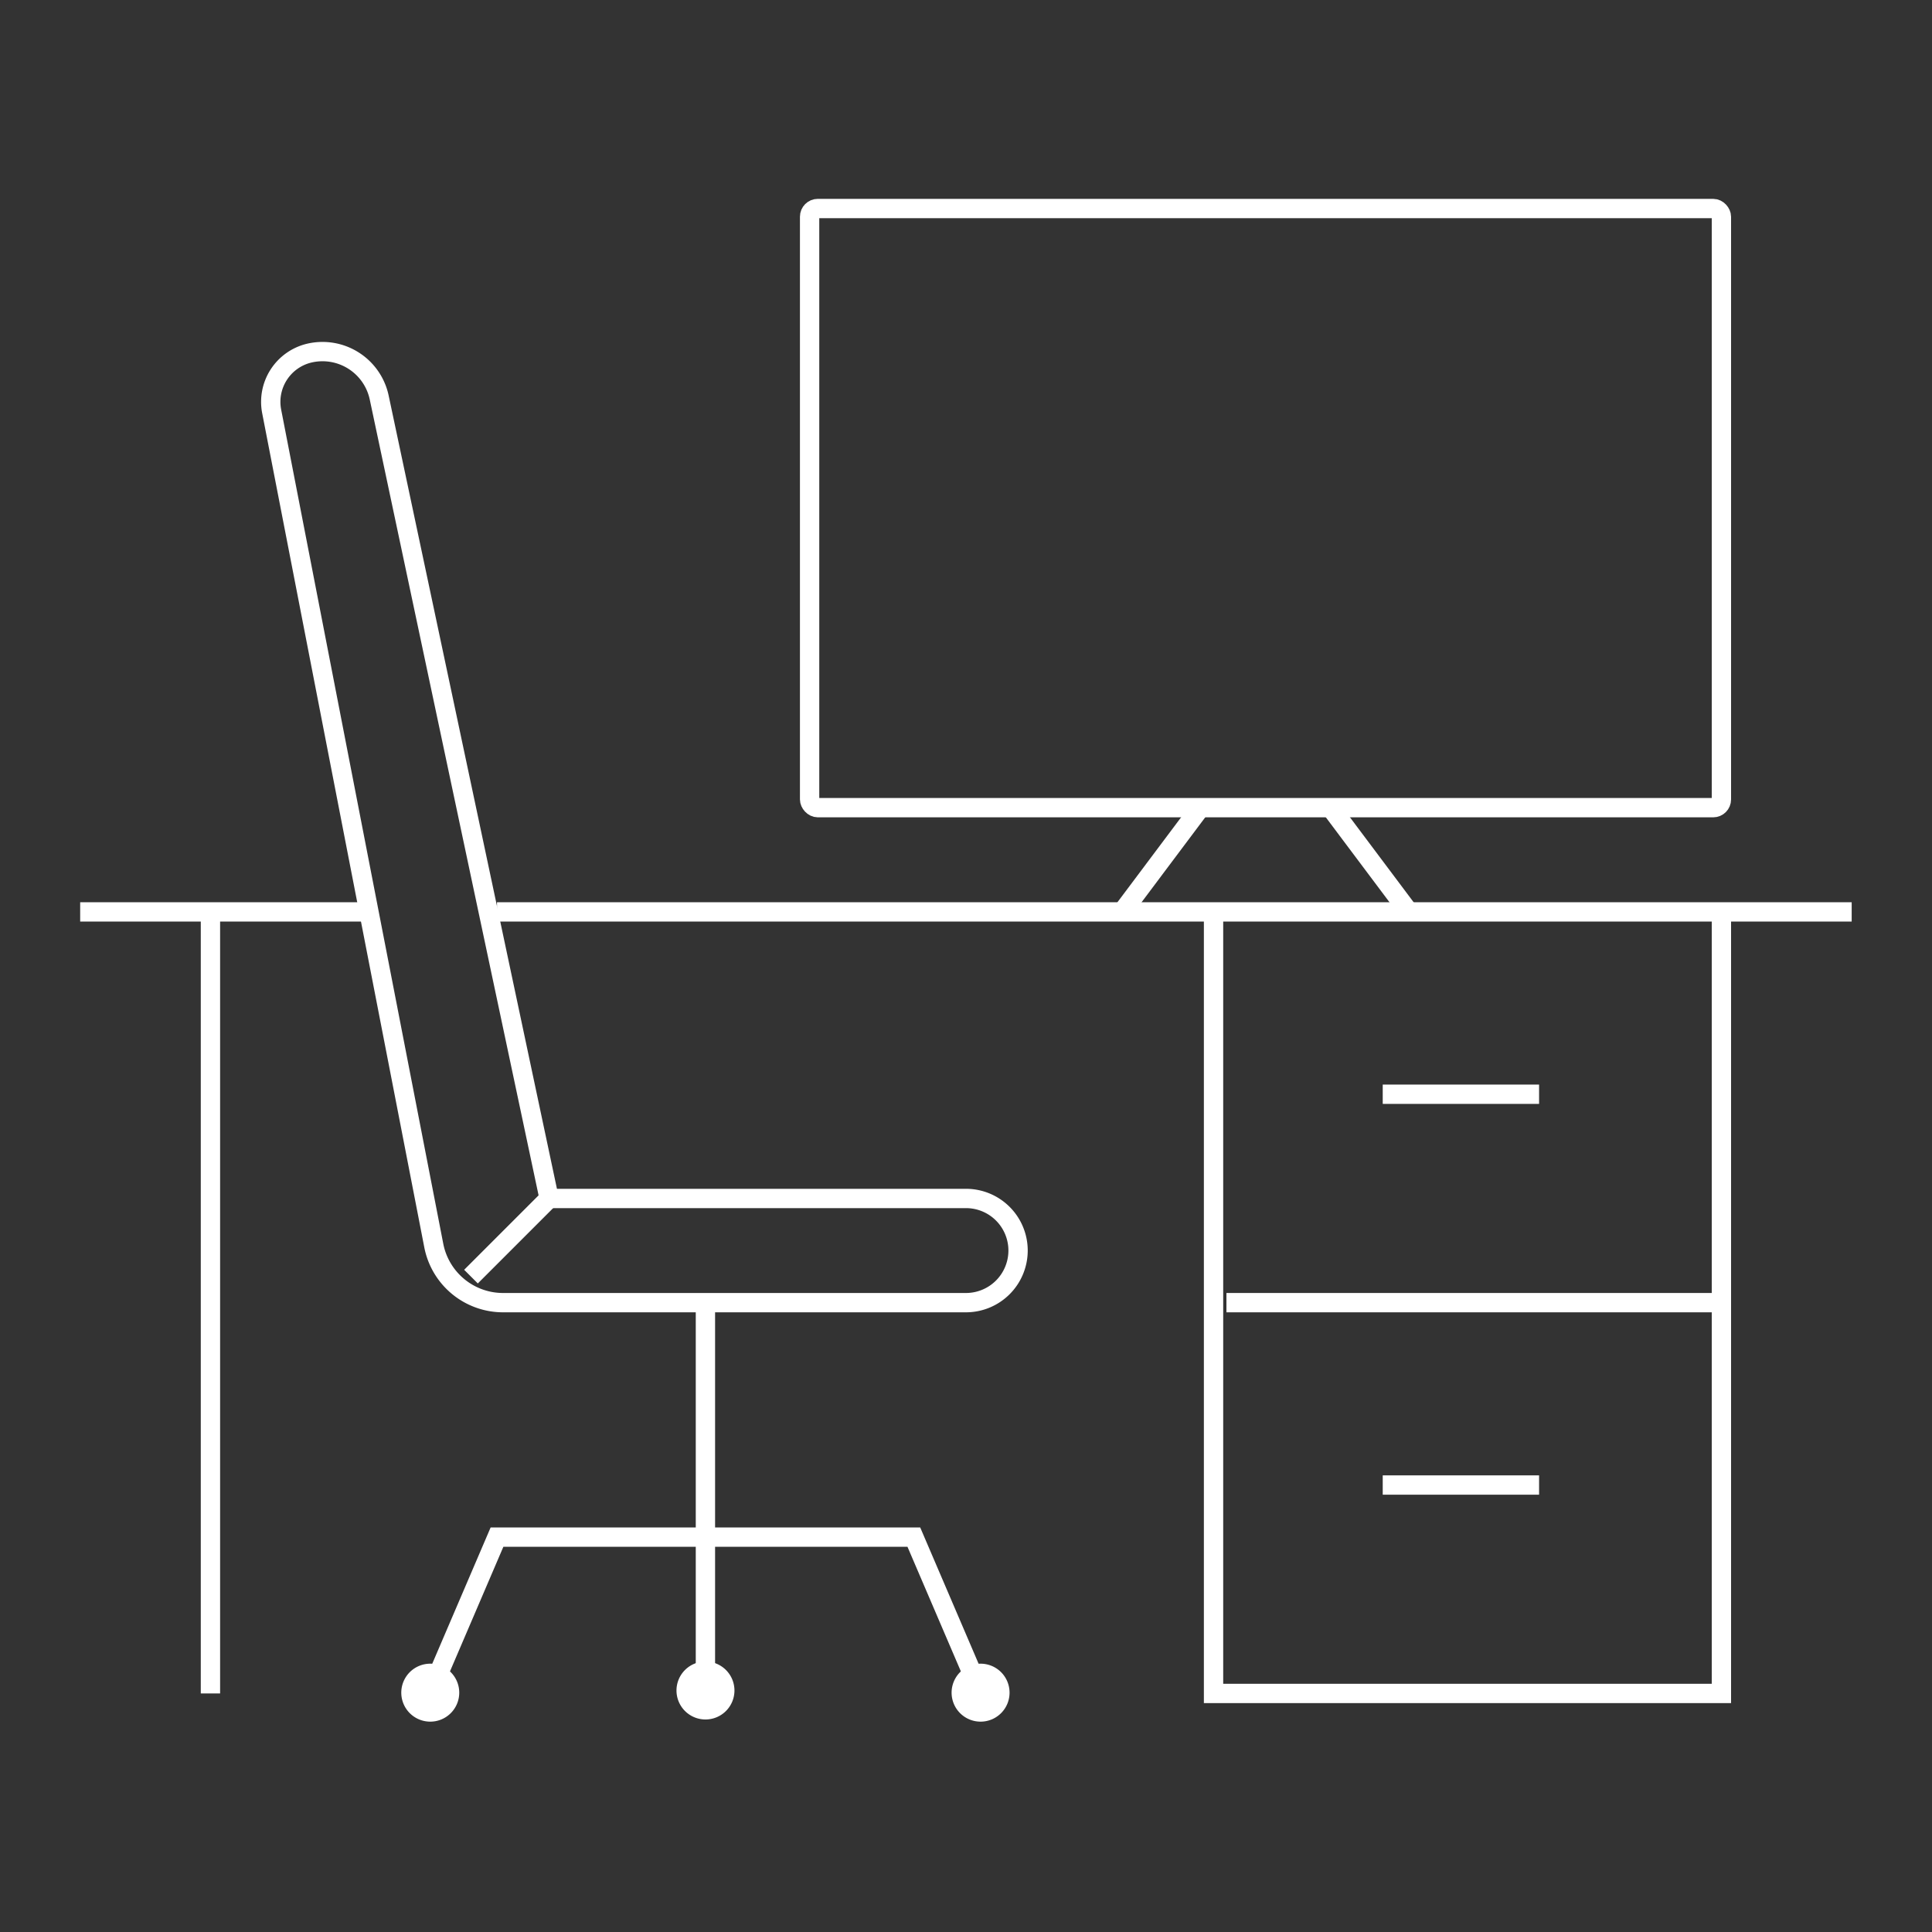 <svg id="Layer_1" data-name="Layer 1" xmlns="http://www.w3.org/2000/svg" viewBox="0 0 400 400"><rect x="0" y="0" width="400" height="400" fill="#333333" stroke="none"/><defs><style>.cls-1{fill:none;stroke:#fff;stroke-miterlimit:10;stroke-width:4px;}.cls-2{fill:#fff;}</style></defs><line class="cls-1" x1="102.9" y1="188.8" x2="383.37" y2="188.8"/><rect class="cls-1" x="167.62" y="43.17" width="188.78" height="124.05" rx="1.7"/><line class="cls-1" x1="248.53" y1="167.22" x2="232.35" y2="188.8"/><line class="cls-1" x1="275.5" y1="167.22" x2="291.68" y2="188.8"/><line class="cls-1" x1="75.93" y1="188.8" x2="16.6" y2="188.8"/><path class="cls-1" d="M113.69,248.13,78.5,82.26a12,12,0,0,0-14.59-9.12h0a10.37,10.37,0,0,0-7.67,12L89.81,257.88a14.61,14.61,0,0,0,14.34,11.82H200a10.79,10.79,0,0,0,10.78-10.79h0A10.78,10.78,0,0,0,200,248.13Z"/><line class="cls-1" x1="113.69" y1="248.13" x2="97.51" y2="264.31"/><polyline class="cls-1" points="251.25 188.8 251.25 350.61 356.4 350.61 356.4 188.8"/><line class="cls-1" x1="356.4" y1="269.7" x2="253.92" y2="269.7"/><line class="cls-1" x1="318.65" y1="226.55" x2="286.28" y2="226.55"/><line class="cls-1" x1="318.65" y1="307.46" x2="286.28" y2="307.46"/><line class="cls-1" x1="146.05" y1="350.29" x2="146.05" y2="269.7"/><path class="cls-2" d="M152.06,350a6,6,0,1,1-6-6A6,6,0,0,1,152.06,350Z"/><polyline class="cls-1" points="203.13 350.75 189.2 318.24 102.9 318.24 88.97 350.75"/><path class="cls-2" d="M208.54,348.1a6,6,0,1,1-7.9-3.16A6,6,0,0,1,208.54,348.1Z"/><path class="cls-2" d="M83.56,348.1a6,6,0,1,0,7.9-3.16A6,6,0,0,0,83.56,348.1Z"/><line class="cls-1" x1="43.57" y1="188.8" x2="43.57" y2="350.61"/></svg>